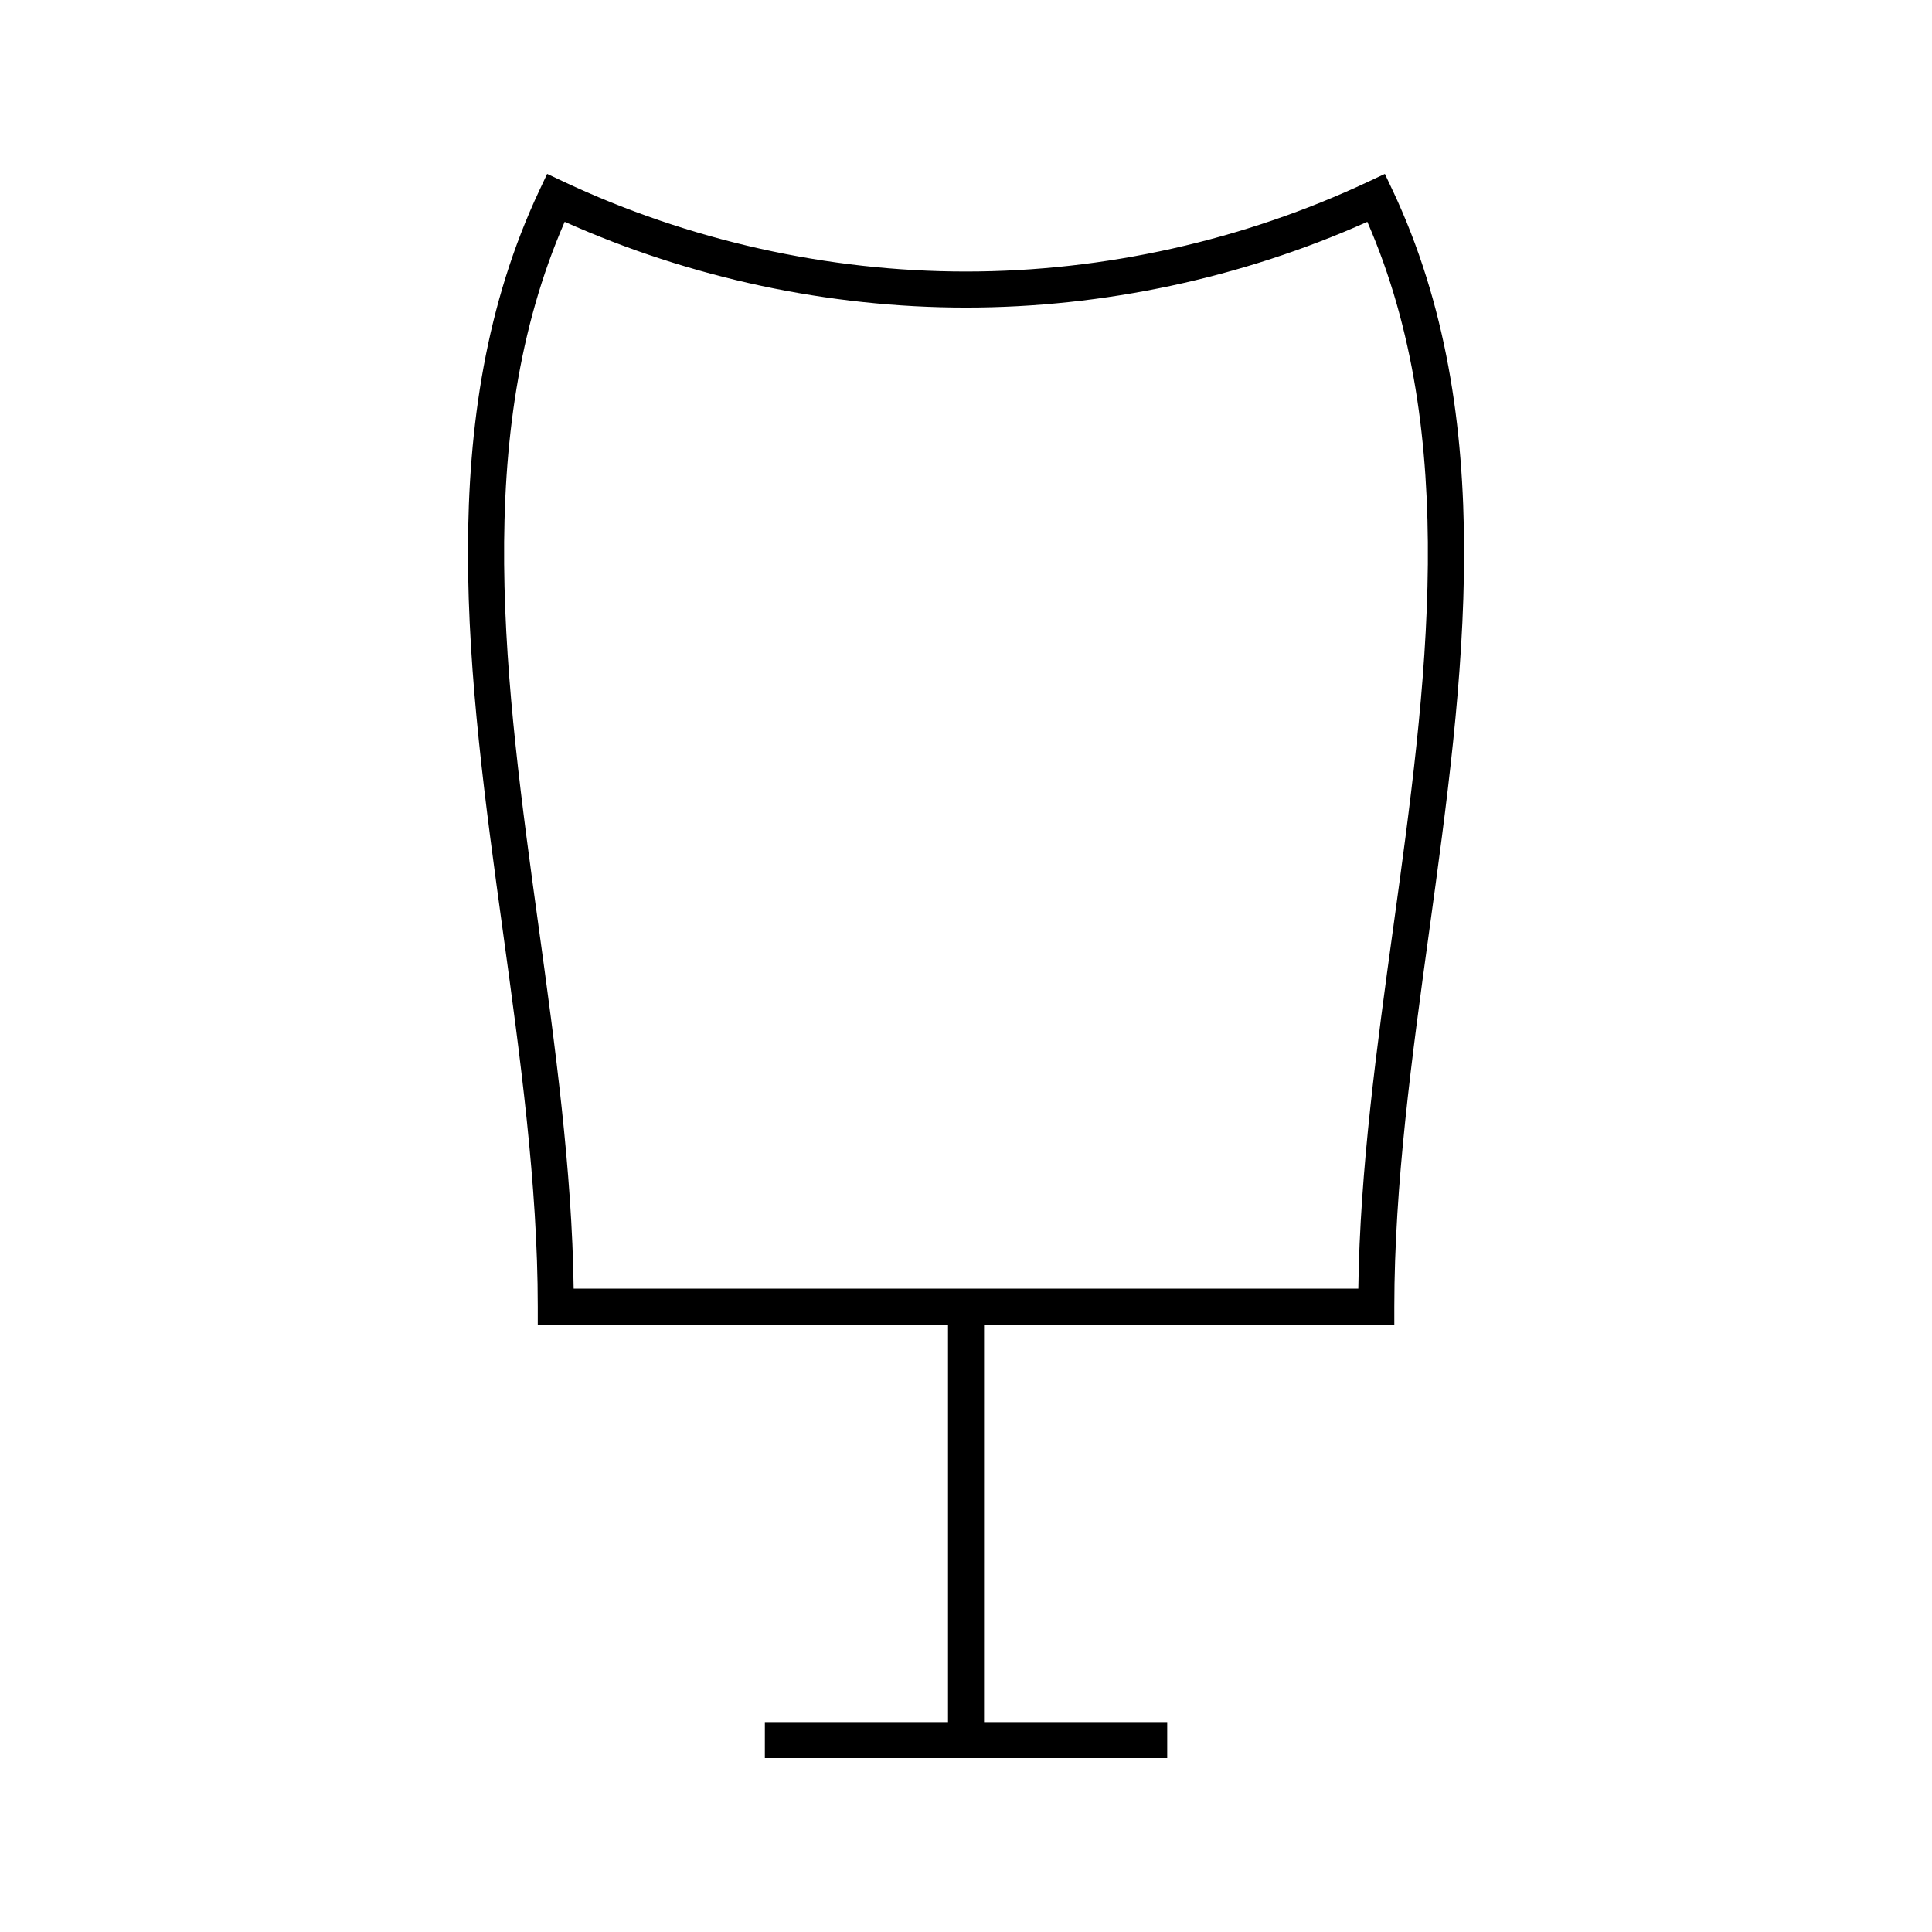 <?xml version="1.0" encoding="UTF-8"?>
<!-- The Best Svg Icon site in the world: iconSvg.co, Visit us! https://iconsvg.co -->
<svg fill="#000000" width="800px" height="800px" version="1.1" viewBox="144 144 512 512" xmlns="http://www.w3.org/2000/svg">
 <path d="m513.04 194.4-2.035-4.32-4.324 2.035c-33.152 15.598-70.043 23.844-106.68 23.844-36.641 0-73.531-8.238-106.68-23.84l-4.324-2.039-2.035 4.32c-28.406 60.375-18.887 129.59-9.676 196.53 4.535 32.957 9.227 67.043 9.227 99.371v4.781h108.72v105.29h-48.535l-0.004 9.555h106.63v-9.555h-48.539l0.004-105.29h108.72v-4.781c0-32.324 4.691-66.41 9.223-99.371 9.211-66.934 18.727-136.16-9.684-196.53zm0.211 195.22c-4.356 31.676-8.859 64.383-9.285 95.898h-207.94c-0.426-31.52-4.922-64.219-9.285-95.898-8.797-63.93-17.879-129.99 6.906-186.84 33.27 14.891 69.934 22.734 106.36 22.734 36.414 0 73.082-7.848 106.35-22.73 24.777 56.848 15.695 122.91 6.898 186.84z"/>
</svg>